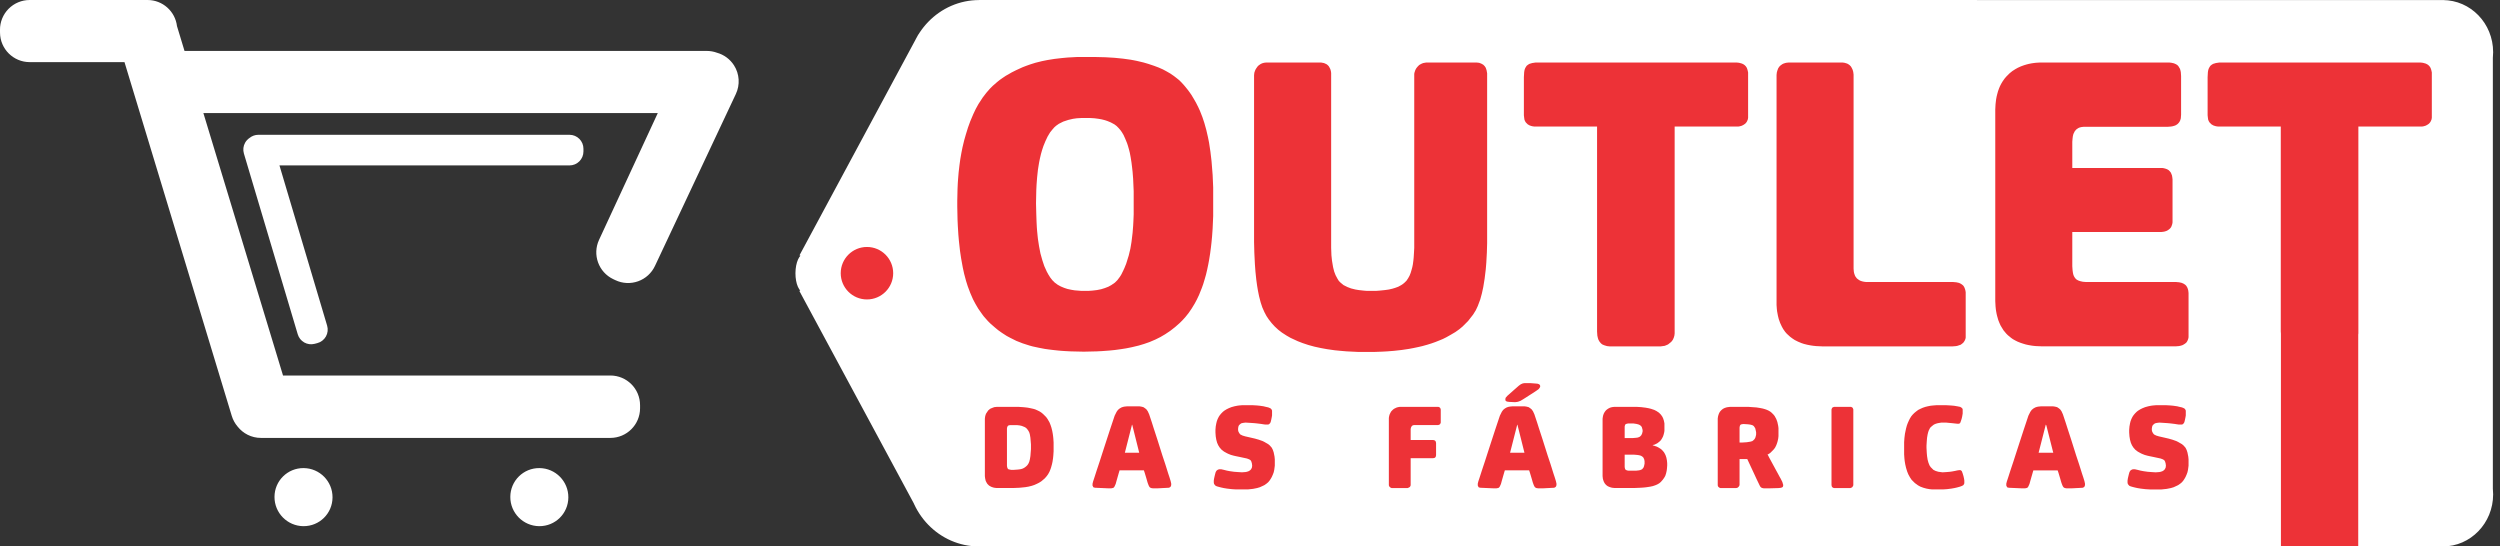 <svg fill="none" height="40" viewBox="0 0 183 40" width="183" xmlns="http://www.w3.org/2000/svg"><rect x="0" y="0" width="183" height="40" fill="#333333" stroke="none"/><g fill="#fff"><path d="m39.471 38.516c-1.176-.012-2.122-.97-2.116-2.145.004-1.175.958-2.117 2.132-2.107 1.176.01 2.122.968 2.116 2.143-.004 1.177-.958 2.119-2.132 2.108zm-17.262 0c-1.176-.012-2.122-.97-2.116-2.145.004-1.175.958-2.117 2.132-2.107 1.176.01 2.122.968 2.116 2.143-.004 1.177-.958 2.119-2.132 2.108z"/><path d="m10.677 2.218.091-.032 8.377 27.6-.099.03zm8.423 27.665v-.222h25.58v.222zm26.876-11.339-.154-.073 5.799-12.517h.277zm5.757-12.643v.202h-38.784v-.202zm-40.934-3.728.002.202h-8.625l-.002-.202z"/><path clip-rule="evenodd" d="m.629.644c.408-.412.964-.644 1.544-.644h8.625c1.11 0 2.028.833 2.157 1.911l.551 1.817h38.226c.262 0 .513.046.746.131.512.142.962.469 1.255.93.399.628.448 1.416.132 2.09l-5.923 12.59c-.246.522-.689.926-1.233 1.121s-1.142.166-1.664-.082l-.154-.073c-1.078-.511-1.543-1.795-1.041-2.878l4.3-9.281h-33.263l5.83 19.211h23.962c1.2 0 2.173.973 2.173 2.173v.222c0 1.2-.973 2.173-2.173 2.173h-25.58c-.694 0-1.312-.326-1.71-.833-.191-.225-.336-.489-.424-.777l-7.853-25.898h-6.938c-1.192 0-2.161-.96-2.173-2.151l-.002-.202c-.006-.58.221-1.138.629-1.551z" fill-rule="evenodd"/><path d="m18.833 10.947.198-.053 3.938 13.235-.194.051zm.081.141v-.2h22.774v.2z"/><path clip-rule="evenodd" d="m18.274 10.092c.175-.141.397-.225.639-.225h22.774c.564 0 1.021.457 1.021 1.021v.2c0 .564-.457 1.021-1.021 1.021h-21.231l3.49 11.729c.079.265.047.551-.089.793-.136.241-.364.417-.632.486l-.194.051c-.532.139-1.079-.169-1.236-.696l-3.942-13.233c-.079-.265-.047-.55.088-.791.081-.145.196-.266.332-.355z" fill-rule="evenodd"/><path d="m58.854 21.41c-.35 0-.631-.633-.627-1.417.004-.782.289-1.415.639-1.415s.629.633.625 1.415c-.002.784-.287 1.417-.637 1.417zm-.33-2.723 8.698-16.166 1.369.738-8.69 16.164zm1.726 1.7 8.72 16.186-1.738.908-8.72-16.186zm11.417-9.497c-2.917 0-5.27-2.44-5.262-5.452.008-3.008 2.367-5.436 5.276-5.434 2.911 0 5.262 2.428 5.262 5.436 0 3.012-2.359 5.45-5.276 5.45zm0 29.11c-2.917 0-5.27-2.44-5.262-5.452.008-3.008 2.367-5.436 5.276-5.434 2.911 0 5.262 2.428 5.262 5.436 0 3.012-2.359 5.45-5.276 5.45zm0-40 107.269.004-.002 39.988-107.269-.006zm106.99 3.53h3.82v32.856h-3.82zm.152 4.106c-2.042 0-3.689-1.706-3.689-3.815 0-2.11 1.647-3.815 3.689-3.815 2.039 0 3.689 1.704 3.689 3.815 0 2.108-1.65 3.815-3.689 3.815zm0 32.365c-2.042 0-3.689-1.706-3.689-3.815 0-2.111 1.647-3.815 3.689-3.815 2.039 0 3.689 1.704 3.689 3.815 0 2.108-1.65 3.815-3.689 3.815zm-114.126-14.104c-3.192 0-5.771-2.543-5.771-5.689s2.579-5.687 5.771-5.687 5.771 2.541 5.771 5.687-2.579 5.689-5.771 5.689zm4.208-23.217 9.854 5.608-9.128 16.043-9.854-5.608zm-8.237 19.318 9.521-5.09 8.342 15.606-9.518 5.09z"/></g><path d="m63.461 21.919c-1.061 0-1.92-.859-1.92-1.92s.859-1.921 1.92-1.921 1.92.859 1.92 1.921-.859 1.92-1.92 1.92zm10.349-16.475.243-.142.323-.162.263-.121.222-.101.263-.101.283-.101.384-.121.485-.121.404-.081.505-.081.525-.061.424-.04.728-.04h.546.728l.788.02.667.04.606.061.586.081.505.101.424.101.344.101.424.142.323.121.323.142.263.142.283.162.263.182.182.141.202.162.182.182.182.202.101.121.162.202.121.162.141.202.182.303.162.283.162.323.121.263.182.465.141.425.141.505.121.526.081.404.101.667.081.687.081 1.011.04.91v.364 1.738l-.04.91-.04.566-.04.425-.041.364-.061.465-.081.505-.061.323-.081.384-.081.344-.081.283-.121.404-.101.283-.081.202-.121.303-.162.344-.162.303-.222.364-.222.323-.242.303-.202.222-.202.202-.344.303-.364.283-.364.243-.344.202-.364.182-.424.182-.404.141-.404.121-.505.121-.404.081-.384.061-.445.061-.404.041-.546.04-.384.02-.849.02h-.182l-.869-.02-.384-.02-.303-.02-.222-.02-.384-.041-.323-.04-.283-.04-.424-.081-.465-.101-.222-.061-.505-.162-.465-.182-.445-.222-.263-.141-.344-.222-.283-.202-.243-.202-.162-.141-.162-.141-.182-.182-.303-.344-.121-.162-.283-.404-.202-.344-.182-.344-.202-.465-.182-.485-.121-.384-.141-.526-.101-.465-.121-.667-.081-.546-.081-.728-.04-.465-.04-.647-.02-.445-.02-.97v-.404l.02-.889.02-.424.02-.283.04-.485.061-.526.061-.445.081-.465.081-.404.121-.505.121-.424.162-.526.162-.445.222-.526.182-.384.202-.364.303-.465.263-.344.263-.303.222-.222.303-.263.202-.162.202-.142.242-.162zm22.882-.869.222.04.182.081.081.061.081.081.061.101.061.121.041.142.02.142v12.796l.02.546.04.384.081.485.081.323.101.263.141.263.101.162.121.121.222.182.283.141.263.101.324.081.242.04.364.041.242.02h.647l.263-.02.404-.041.283-.04.263-.061.202-.061.222-.081.223-.121.121-.081.121-.101.142-.141.121-.182.101-.182.081-.202.06-.202.061-.222.041-.202.04-.303.02-.202.02-.323.021-.384v-12.736l.02-.101.06-.182.081-.142.101-.121.101-.101.142-.081.141-.061.223-.04h3.699l.182.02.161.061.142.081.101.101.081.121.061.182.04.222v12.432l-.02.687-.041.748-.04.485-.081.667-.101.627-.101.465-.121.445-.182.485-.142.303-.202.324-.222.283-.142.182-.222.222-.182.182-.243.202-.283.202-.343.202-.324.182-.242.121-.243.101-.303.121-.283.101-.323.101-.364.101-.263.061-.384.081-.323.061-.546.081-.546.061-.505.04-.364.02-.546.02h-1.233l-.829-.041-.465-.04-.404-.04-.566-.081-.445-.081-.465-.101-.445-.121-.424-.141-.364-.141-.525-.243-.283-.162-.344-.222-.263-.202-.263-.243-.222-.242-.222-.283-.162-.243-.141-.263-.162-.364-.121-.364-.121-.465-.081-.404-.061-.364-.061-.445-.061-.586-.04-.546-.041-.829-.02-.788v-12.21l.02-.182.041-.121.04-.101.061-.101.101-.142.061-.061.141-.101.121-.061.141-.04.162-.02zm15.726 0h14.695l.182.02.081.02.141.04.121.061.081.061.061.061.06.081.041.081.04.121.041.182v.182 3.133l-.021.121-.04.101-.04.081-.061.081-.061.061-.121.081-.121.061-.142.04-.121.02h-4.649v15.141l-.02.162-.041.141-.06.141-.081.121-.081.081-.101.081-.101.081-.142.061-.101.04-.283.04h-3.759l-.182-.02-.203-.061-.141-.061-.101-.081-.101-.121-.081-.141-.04-.121-.041-.182-.02-.303v-15h-4.589l-.141-.02-.081-.02-.121-.04-.142-.081-.081-.081-.06-.061-.061-.101-.04-.101-.02-.141-.021-.182v-2.79l.021-.364.02-.121.02-.081.04-.101.061-.101.04-.061.102-.081.101-.061.202-.061zm17.626.91.02-.182.04-.142.061-.162.081-.121.081-.081.141-.101.081-.04.121-.04.081-.02.182-.02h3.942l.141.02.142.04.101.04.121.081.101.101.061.101.06.121.041.121.02.101.02.162v14.211l.02.222.021.101.04.121.041.101.06.081.061.081.162.121.121.061.141.041.101.02.162.02h6.367l.223.02.182.04.101.041.101.061.081.061.06.061.061.101.04.101.02.061.021.081.02.121v.283 2.911.121l-.02.101-.041.101-.06.101-.061.081-.101.081-.081.061-.182.061-.061.02-.101.02-.242.02h-9.561l-.425-.02-.202-.02-.141-.02-.121-.02-.203-.04-.242-.061-.182-.061-.243-.101-.242-.121-.182-.121-.162-.121-.242-.222-.122-.141-.141-.202-.101-.182-.122-.263-.101-.283-.06-.242-.061-.324-.02-.182-.02-.283zm19.304-.91h9.439l.162.02.182.04.141.061.101.061.081.081.061.101.061.101.04.142.02.101.02.283v2.83l-.02.263-.04.141-.061.121-.061.081-.08.081-.122.081-.101.04-.141.04-.122.02-.262.02h-6.145l-.162.02-.141.04-.081.04-.142.101-.101.121-.101.202-.04.162-.021.162-.02.243v1.921h6.59l.121.02.142.04.101.04.101.061.081.081.08.101.041.101.04.101.021.121.02.162v3.154l-.02.121-.041.121-.04.101-.061.081-.061.061-.08.061-.061.04-.081.041-.121.04-.101.02-.162.02h-6.509v2.507l.02.283.021.162.02.101.02.081.041.101.06.101.081.101.081.061.121.061.121.04.182.041.243.02h6.59l.222.02.182.04.141.061.122.081.08.081.081.141.041.121.02.081.02.182v3.154.081l-.02.101-.02.061-.041.101-.06.101-.061.061-.081.061-.101.061-.081.04-.141.04-.101.02-.243.02h-9.763l-.465-.02-.202-.02-.142-.02-.222-.04-.182-.041-.202-.061-.182-.061-.202-.081-.162-.081-.182-.101-.141-.101-.121-.101-.101-.081-.122-.121-.101-.121-.101-.121-.101-.162-.121-.202-.081-.182-.081-.202-.081-.283-.04-.162-.041-.222-.02-.141-.02-.202-.02-.384v-14.029l.02-.384.04-.344.041-.222.04-.162.061-.222.081-.222.06-.142.081-.162.121-.202.142-.202.121-.141.142-.142.101-.101.202-.162.222-.142.182-.101.223-.101.222-.081.202-.061.162-.04.202-.04.141-.02.162-.02zm13.118 0h14.695l.182.02.081.02.142.04.121.061.081.061.06.061.061.081.04.081.041.121.04.182v.182 3.133l-.02.121-.04.101-.041.081-.061.081-.06.061-.121.081-.122.061-.141.04-.121.02h-4.65v15.141l-.02.162-.04.141-.061.141-.081.121-.081.081-.101.081-.101.081-.141.061-.101.04-.283.04h-3.76l-.182-.02-.202-.061-.142-.061-.101-.081-.101-.121-.08-.141-.041-.121-.04-.182-.021-.303v-15h-4.588l-.142-.02-.08-.02-.122-.04-.141-.081-.081-.081-.061-.061-.06-.101-.041-.101-.02-.141-.02-.182v-2.79l.02-.364.02-.121.021-.081.04-.101.061-.101.04-.061.101-.081.101-.061.202-.061zm4.498 19.674h5.659v15.744h-5.659z" fill="#ed3237"/><path d="m72.092 30.652.02-.162.02-.081.041-.121.081-.121.081-.121.141-.121.141-.061.162-.061.182-.02h1.597l.324.02.202.02.162.02.202.041.182.04.141.04.182.081.162.081.121.081.121.101.101.101.121.121.101.141.141.242.081.202.061.182.061.243.04.222.02.141.02.182.02.303v.647l-.02.303-.02.202-.04.263-.04.182-.061.222-.04.121-.081.202-.101.182-.101.141-.141.162-.141.121-.121.101-.162.101-.162.081-.182.081-.182.061-.243.061-.242.04-.404.041-.465.02h-1.233l-.162-.02-.081-.02-.121-.041-.081-.04-.101-.061-.061-.061-.061-.061-.061-.101-.061-.121-.04-.182-.02-.162zm7.883 4.75.041-.162.081-.243.182-.566.222-.667.202-.627.243-.748.303-.93.182-.546.162-.485.061-.121.081-.162.101-.141.121-.101.141-.081.121-.04.101-.02.202-.02h.869l.141.02.162.04.121.081.101.081.101.141.101.222.101.303.101.303.121.384.283.869.121.384.121.384.121.384.202.606.121.384.101.324.101.303.081.263.041.182v.101l-.02.081-.041.061-.061.041-.061.02-.768.04h-.404l-.121-.02-.04-.02-.061-.041-.04-.061-.04-.081-.061-.162-.02-.061-.04-.141-.04-.141-.061-.202-.061-.202-.061-.182h-1.779l-.061.202-.081.283-.081.283-.061.222-.081.182-.04.061-.04.041-.061.02-.101.02h-.263l-.91-.04-.101-.02-.04-.02-.02-.04-.041-.081zm9.076-.95.081-.061.101-.041h.162l.182.041.243.061.222.041.283.04.263.02.323.02.263-.02.101-.02.121-.04.101-.061.081-.081.061-.121.02-.142-.02-.162-.04-.141-.061-.101-.101-.061-.162-.061-.283-.061-.283-.061-.202-.041-.182-.04-.222-.061-.101-.041-.101-.04-.121-.061-.182-.101-.182-.141-.141-.162-.101-.162-.081-.182-.061-.222-.041-.243-.02-.283v-.202l.02-.243.041-.222.04-.162.061-.162.081-.162.081-.121.101-.121.121-.121.101-.081.162-.101.162-.081.202-.081.222-.061.202-.041.141-.02.242-.02h.708l.344.02.202.02.283.041.162.04.182.04.101.041.081.04.04.04.041.061.02.061v.344l-.02.121-.041.202-.04.162-.04.081-.04.04-.041.041-.061.02h-.243l-.141-.02-.121-.02-.324-.04-.202-.02-.303-.02-.323-.02-.162.02-.101.02-.061.02-.081.061-.081.081-.041.101-.02.141v.101l.02.101.061.121.081.101.162.081.202.061.182.041.263.061.263.061.283.081.283.101.121.061.141.081.141.081.121.101.141.162.081.162.061.182.061.303.02.202v.465l-.04.303-.04.182-.061.162-.081.182-.081.141-.081.121-.101.121-.121.101-.141.101-.081.041-.263.121-.202.061-.303.061-.384.041h-.849l-.323-.02-.344-.04-.243-.04-.182-.04-.162-.041-.141-.04-.101-.04-.061-.061-.061-.081-.02-.101v-.141l.02-.141.04-.182.04-.162.04-.141zm12.613 1.071v-4.933l.02-.121.021-.081.02-.061.04-.081.041-.081.04-.061.061-.061.06-.061.081-.061.081-.04.081-.041.06-.02.081-.02.122-.02h2.809l.061.02.061.04.04.061.02.081v.95l-.02.061-.04.061-.061.04-.081.02h-1.759l-.08.02-.041.02-.04.041-.041.061-.02.061-.02.081v.809h1.637l.101.02.061.041.04.061.021.101v.889l-.021.101-.02.041-.04.04-.041.02-.101.02h-1.637v1.981l-.02.061-.041.061-.06.041-.101.04h-1.173l-.06-.02-.081-.061-.041-.061zm6.509-.121.04-.162.081-.243.182-.566.222-.667.202-.627.243-.748.303-.93.182-.546.162-.485.061-.121.08-.162.101-.141.122-.101.141-.081.121-.04.102-.02.202-.02h.869l.141.02.162.04.121.081.101.081.101.141.102.222.101.303.101.303.121.384.283.869.121.384.122.384.121.384.202.606.121.384.101.324.101.303.081.263.041.182v.101l-.021.081-.04.061-.061.041-.06.02-.768.04h-.405l-.121-.02-.04-.02-.061-.041-.04-.061-.041-.081-.061-.162-.02-.061-.04-.141-.041-.141-.06-.202-.061-.202-.06-.182h-1.779l-.061.202-.081.283-.081.283-.06.222-.081.182-.041.061-.04.041-.061.02-.101.02h-.262l-.91-.04-.101-.02-.041-.02-.02-.04-.04-.081zm9.136-4.75.02-.142.021-.101.02-.061.04-.101.061-.101.061-.081.06-.061.081-.061.061-.04.121-.061.142-.04.161-.02h1.658l.323.02.324.04.222.041.162.04.242.081.162.081.182.121.141.141.101.141.061.121.061.182.04.202v.546l-.02.121-.041.162-.04.121-.061.121-.06.101-.061.081-.061.061-.101.081-.08.061-.122.061-.081.04-.101.02-.04.04h.061l.121.041.121.04.121.061.162.101.101.081.142.162.06.101.061.121.061.182.04.202.02.202v.182l-.02.243-.02.141-.041.182-.06.182-.081.141-.101.141-.142.162-.121.101-.141.081-.142.061-.182.061-.182.04-.263.04-.161.02-.263.02-.485.02h-1.456l-.181-.02-.142-.041-.101-.04-.081-.04-.081-.061-.081-.081-.06-.081-.061-.121-.04-.121-.021-.081-.02-.182zm8.45 4.953-.021-.081v-4.892l.021-.141.02-.081.04-.121.061-.121.06-.081.081-.081.101-.081.122-.061.121-.041.101-.02.162-.02h1.374l.566.04.263.041.202.04.142.04.121.04.141.061.142.081.101.081.141.141.081.101.122.222.08.222.061.283.02.162v.586l-.02.182-.04.182-.041.141-.06.162-.081.162-.041.061-.081.101-.06.061-.081.081-.081.081-.081.061-.101.061h-.04l.04.061.081.162.121.222.142.263.121.222.142.263.101.182.141.263.081.141.121.243.041.141.02.061v.061l-.02.081-.041.04-.101.041-.182.02-.707.02h-.364l-.101-.02-.061-.02-.081-.061-.06-.101-.243-.505-.101-.222-.283-.607-.283-.606h-.566v1.88l-.02.081-.061.081-.081.061-.101.02h-1.132l-.101-.04-.06-.061zm8.307-5.579v-.061l.041-.101.04-.041.101-.04h1.253l.081.04.041.041.04.101v5.559l-.04.081-.041.061-.081.041-.06.02h-1.173l-.08-.02-.061-.041-.041-.061-.02-.101zm7.661-.364h.748l.344.02.222.02.243.041.202.04.101.061.06.061.021.061v.303l-.041.242-.04.162-.061.182-.04.101-.041.04-.06.02h-.122l-.182-.02-.181-.02-.223-.02-.202-.02h-.384l-.243.04-.141.04-.142.061-.08.061-.122.101-.081.081-.101.202-.04.121-.04.162-.041.243-.02.243-.02.323v.162l.02.384.02.222.041.263.06.222.081.202.081.121.101.101.101.101.162.081.202.061.303.04.323-.02.223-.02.141-.02.223-.041.182-.04.141-.02h.061l.06.02.061.061.061.162.06.202.041.182.02.141v.202l-.061.121-.101.061-.162.061-.222.061-.182.04-.222.04-.324.04-.303.02h-.768l-.202-.02-.222-.04-.223-.061-.222-.081-.182-.101-.081-.061-.141-.101-.122-.121-.121-.121-.121-.182-.121-.222-.081-.202-.081-.263-.061-.263-.04-.243-.02-.182-.021-.303v-.889l.021-.303.04-.323.081-.384.061-.222.06-.162.081-.182.081-.162.101-.162.101-.121.121-.121.122-.101.161-.121.162-.081.182-.081.182-.061.162-.04.202-.041.182-.02zm5.134 5.741.041-.162.081-.243.182-.566.222-.667.202-.627.243-.748.303-.93.182-.546.161-.485.061-.121.081-.162.101-.141.121-.101.142-.081.121-.04.101-.02.202-.02h.869l.142.02.162.04.121.081.101.081.101.141.101.222.101.303.101.303.122.384.283.869.121.384.121.384.121.384.202.606.122.384.101.324.101.303.081.263.04.182v.101l-.02.081-.04.061-.061.041-.061.02-.768.04h-.404l-.121-.02-.041-.02-.06-.041-.041-.061-.04-.081-.061-.162-.02-.061-.041-.141-.04-.141-.061-.202-.06-.202-.061-.182h-1.779l-.06.202-.081.283-.081.283-.061.222-.081.182-.04.061-.04.041-.061.02-.101.02h-.263l-.91-.04-.101-.02-.04-.02-.02-.04-.041-.081zm9.076-.95.081-.061.101-.041h.162l.182.041.242.061.223.041.283.04.262.02.324.02.263-.02.101-.02.121-.04.101-.061.081-.081.061-.121.02-.142-.02-.162-.041-.141-.061-.101-.101-.061-.161-.061-.283-.061-.283-.061-.202-.041-.182-.04-.223-.061-.101-.041-.101-.04-.121-.061-.182-.101-.182-.141-.141-.162-.102-.162-.08-.182-.061-.222-.04-.243-.021-.283v-.202l.021-.243.04-.222.04-.162.061-.162.081-.162.081-.121.101-.121.121-.121.101-.081.162-.101.162-.081.202-.081.222-.061.202-.041.142-.02.242-.02h.708l.343.02.202.02.283.041.162.04.182.04.101.041.081.04.04.04.041.061.02.061v.344l-.02.121-.041.202-.04.162-.04.081-.041.04-.04.041-.061.02h-.242l-.142-.02-.121-.02-.324-.04-.202-.02-.303-.02-.323-.02-.162.02-.101.02-.061.02-.081.061-.081.081-.04.101-.02.141v.101l.02.101.061.121.081.101.161.081.202.061.182.041.263.061.263.061.283.081.283.101.121.061.142.081.141.081.121.101.142.162.081.162.06.182.061.303.02.202v.465l-.04.303-.041.182-.06.162-.081.182-.081.141-.081.121-.101.121-.121.101-.142.101-.081.041-.262.121-.202.061-.304.061-.384.041h-.849l-.323-.02-.344-.04-.242-.04-.182-.04-.162-.041-.141-.04-.101-.04-.061-.061-.061-.081-.02-.101v-.141l.02-.141.041-.182.04-.162.041-.141zm-45.743-5.256.02-.081.122-.141.161-.141.364-.324.324-.283.141-.101.142-.061.121-.02h.445l.262.02.243.02.121.04.061.061.02.061v.061l-.04.081-.081.101-.142.101-.242.162-.223.141-.283.182-.222.141-.202.121-.162.061-.081.02-.161.02-.425-.02-.141-.02-.061-.02-.061-.04-.02-.061z" fill="#ed3237"/><path d="m77.307 9.204.202-.142.323-.162.364-.121.344-.081.283-.04.344-.02h.627l.323.02.303.04.222.04.242.061.182.061.243.101.263.141.162.121.141.142.141.162.101.142.121.202.121.263.141.344.061.182.081.283.061.243.061.324.061.384.04.323.041.364.04.505.04.91v.809.889l-.02.485-.02.364-.04.505-.081.667-.081.485-.121.505-.182.586-.121.303-.101.222-.141.283-.101.162-.182.243-.182.182-.263.182-.222.121-.263.101-.263.081-.303.061-.344.041-.303.02h-.485l-.505-.041-.242-.04-.283-.061-.243-.081-.242-.101-.222-.121-.222-.162-.182-.182-.141-.182-.141-.222-.121-.222-.182-.404-.141-.424-.141-.505-.101-.526-.081-.526-.02-.182-.04-.404-.02-.263-.02-.384-.02-.566-.02-.809.02-.97.02-.404.04-.526.061-.566.081-.505.061-.303.081-.344.081-.283.101-.303.141-.344.162-.344.182-.303.162-.202.141-.162zm-3.598 22.156.02-.101.02-.04.04-.061.061-.02.081-.02h.505l.182.02.101.02.081.02.202.081.101.061.081.081.101.141.061.121.041.141.04.243.02.243.02.243v.344l-.02.243-.02.263-.04.243-.041.162-.061.141-.081.121-.081.081-.101.081-.141.081-.121.04-.101.02-.162.02-.283.02h-.202l-.101-.02-.081-.02-.04-.02-.04-.061-.02-.061-.02-.101zm8.631 1.779.525-2.062.02.04.505 2.022zm28.198 0 .525-2.062.02.04.506 2.022zm8.388-1.071v-.849l.02-.081.021-.061.06-.041.061-.02.101-.02h.364l.141.02.122.02.141.041.081.04.081.061.06.081.041.141.02.081v.101l-.04.162-.061.121-.101.101-.142.061-.141.02-.243.02zm0 1.213h.667l.243.02.141.02.142.04.101.061.081.081.06.141.021.121v.182l-.041.182-.04.101-.101.121-.142.061-.101.02-.182.02h-.586l-.101-.02-.081-.04-.04-.04-.021-.061-.02-.101zm8.409-.889v-1.092l.02-.121.041-.081.081-.04.141-.02.323.02.162.02.162.04.101.061.061.081.06.101.041.182.02.101v.162l-.02.101-.041.141-.06.101-.081.081-.081.061-.142.04-.262.041-.304.02zm21.891.748.526-2.062.04.061.506 2.001z" fill="#fff"/></svg>